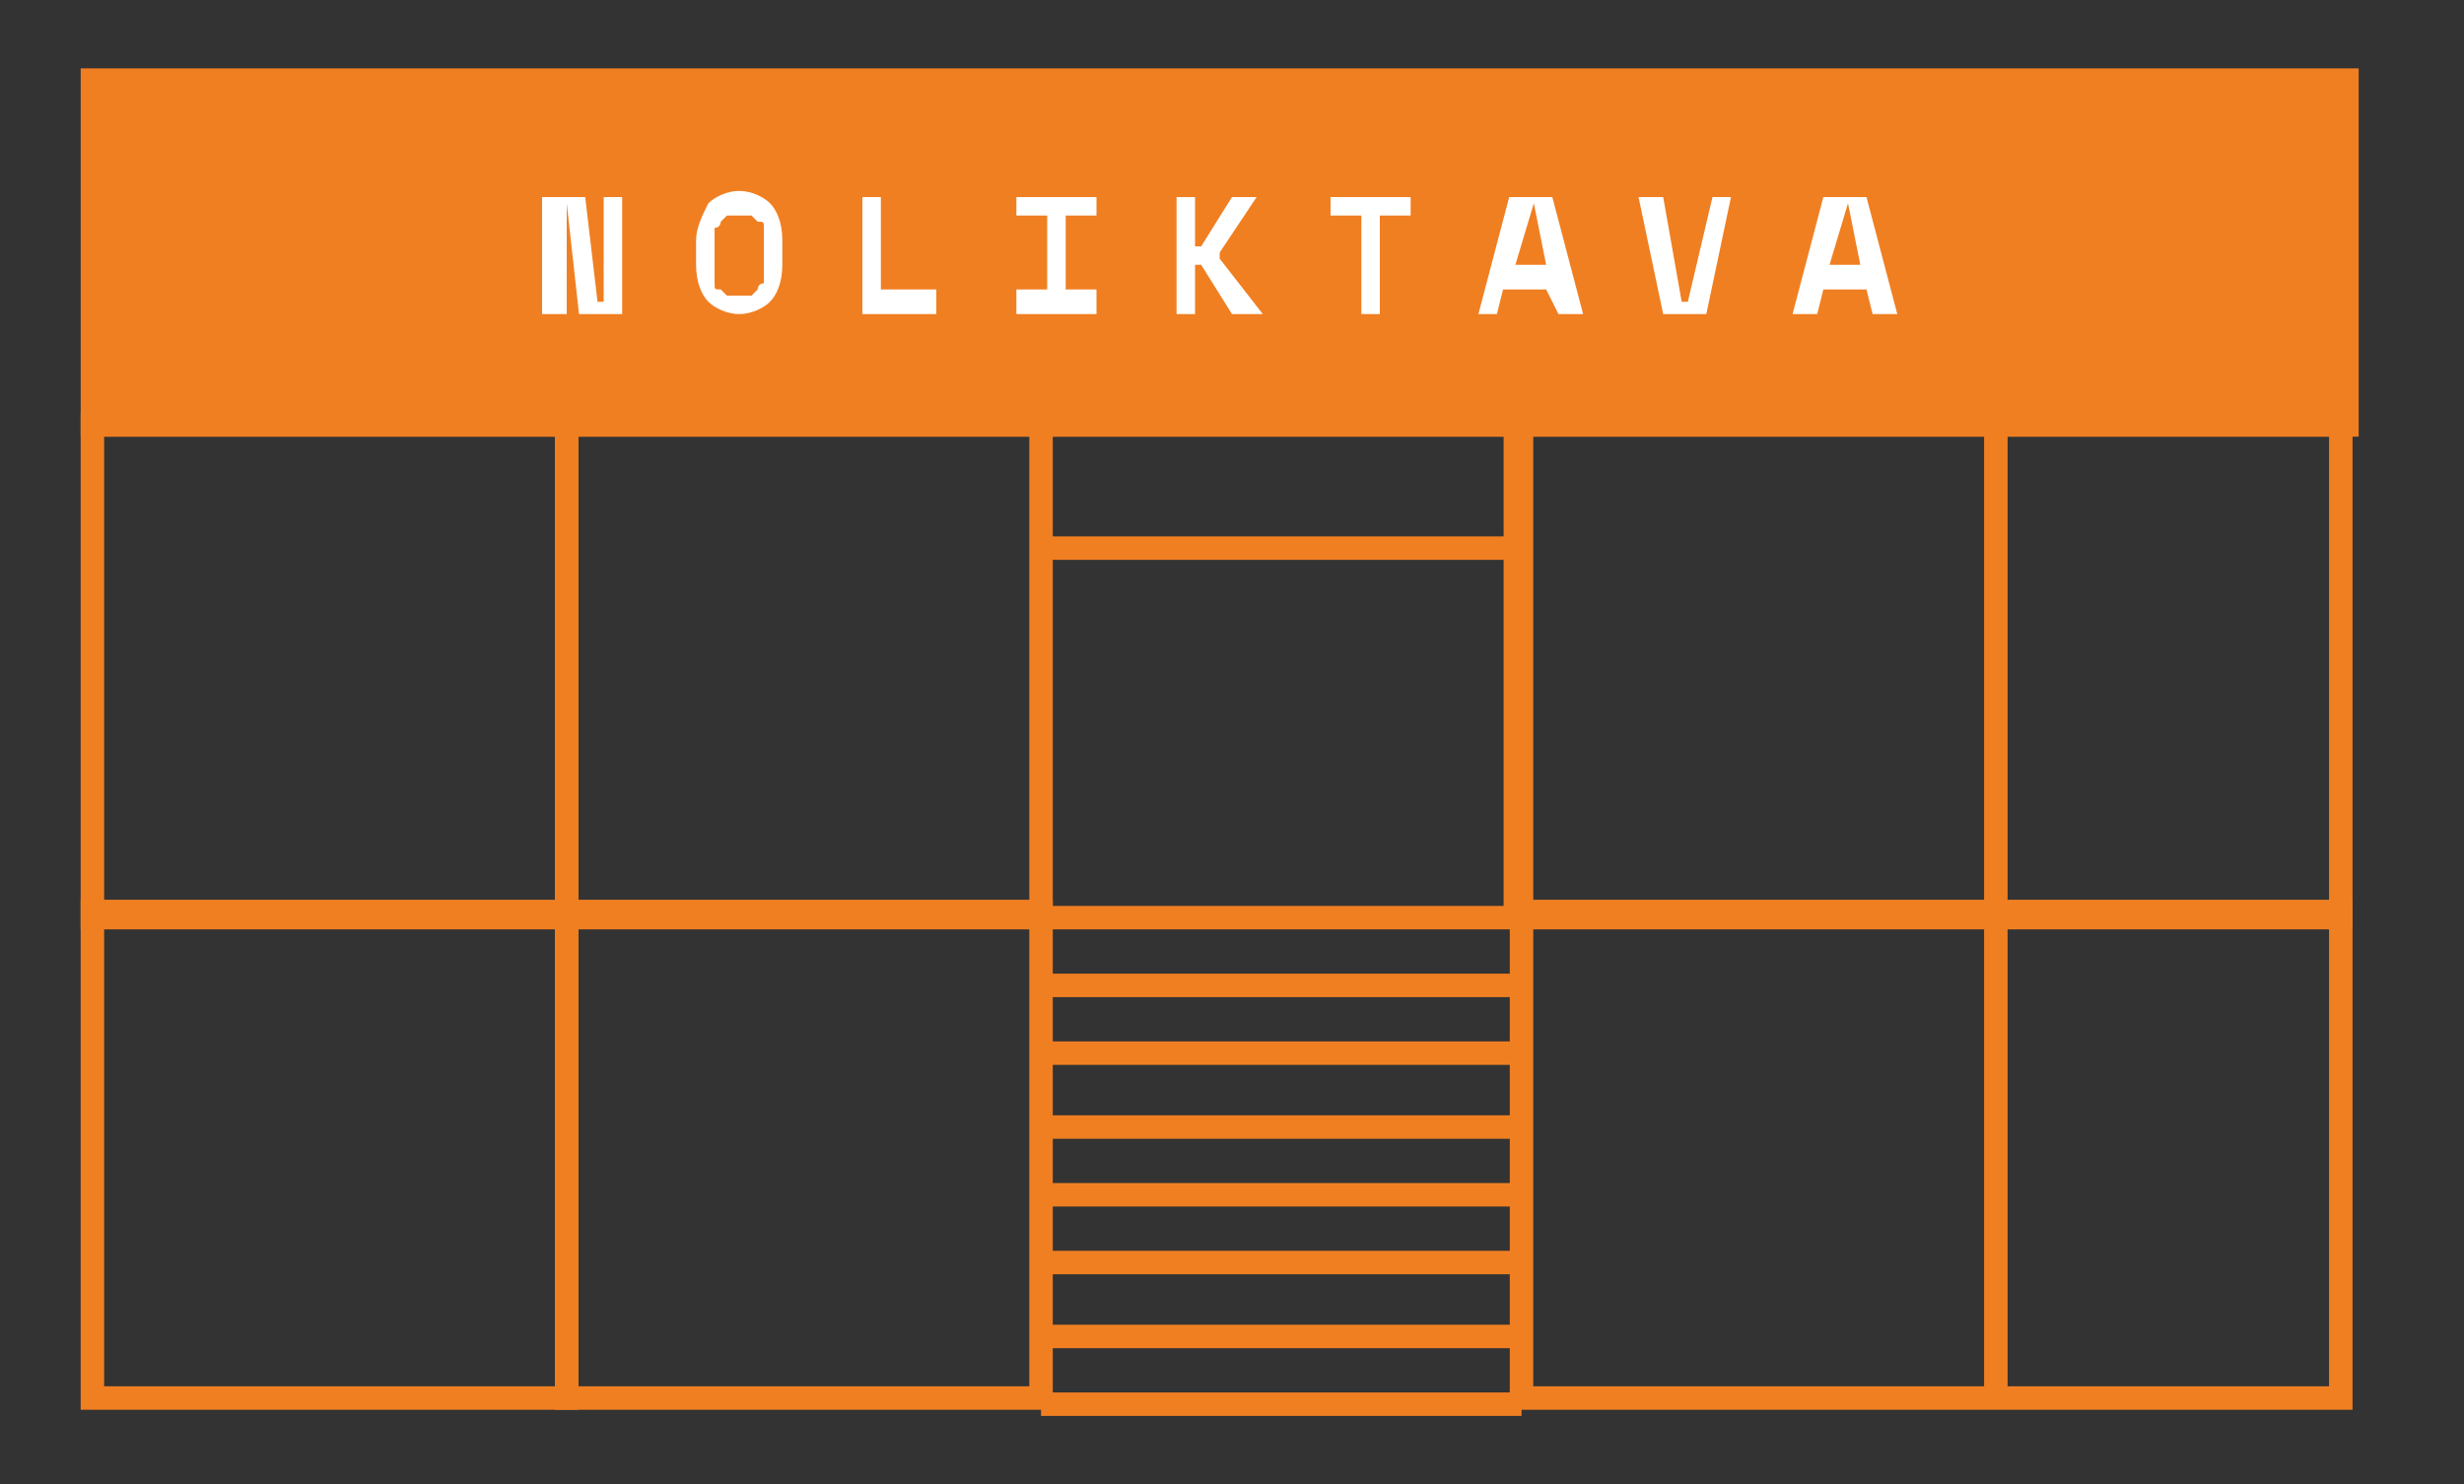 <svg xmlns="http://www.w3.org/2000/svg" x="0" y="0" viewBox="0 0 40 24.1" xml:space="preserve"><rect x="0" y="0" width="40" height="24.1" fill="#333333" stroke="none"/><style>.st2{fill:none;stroke:#f07f22;stroke-width:.381;stroke-miterlimit:10}.st3{fill:#fff}</style><path fill="#f07f22" d="M33.4 1.3H1.5v5.6h36.6V1.3z"/><path fill="none" stroke="#f07f22" stroke-width=".38" stroke-miterlimit="10" d="M33.4 1.3H1.5v5.6h36.6V1.3z"/><path class="st2" d="M32.4 6.9H38v8h-5.6zM24.7 6.9h7.7v8h-7.7zM16.9 6.9h7.7v8h-7.7zM9.2 6.9h7.7v8H9.2z"/><path class="st2" d="M9.2 14.8h7.7v7.9H9.2zM24.7 14.8h7.7v7.9h-7.7zM32.4 14.8H38v7.9h-5.6zM1.5 6.9h7.7v8H1.5z"/><path class="st2" d="M1.5 14.8h7.7v7.9H1.5zM16.9 8.9h7.8M16.9 22.8h7.8M16.9 21.7h7.8M16.9 20.5h7.8M16.9 17.1h7.8M16.9 18.3h7.8M16.9 19.4h7.8M16.9 16h7.8"/><path class="st3" d="M9.7 4.9h.1V3.2h.3v1.9h-.7l-.2-1.8v1.8h-.4V3.2h.7zM11.3 3.9c0-.2.1-.4.2-.6.1-.1.3-.2.5-.2s.4.1.5.2c.1.1.2.3.2.6v.4c0 .3-.1.5-.2.6-.1.1-.3.2-.5.2s-.4-.1-.5-.2c-.1-.1-.2-.3-.2-.6v-.4zm.7.9h.2l.1-.1s0-.1.1-.1v-.7-.2c0-.1 0-.1-.1-.1l-.1-.1h-.4l-.1.1s0 .1-.1.1V4.6c0 .1 0 .1.1.1l.1.1h.2M14 3.2h.3v1.5h.9v.4H14zM16.5 3.2h1.3v.3h-.5v1.2h.5v.4h-1.3v-.4h.5V3.5h-.5zM19.4 5.1h-.3V3.2h.3V4h.1l.5-.8h.4l-.6.9v.1l.7.9H20l-.5-.8h-.1zM21.6 3.2h1.3v.3h-.5v1.6h-.3V3.5h-.5zM25.1 4.7h-.7l-.1.4H24l.5-1.9h.7l.5 1.9h-.4l-.2-.4zm-.5-.4h.5l-.2-1-.3 1zM26.6 3.2h.4l.3 1.7h.1l.4-1.7h.3l-.4 1.9H27zM30.3 4.7h-.7l-.1.4h-.4l.5-1.9h.7l.5 1.9h-.4l-.1-.4zm-.6-.4h.5l-.2-1-.3 1z"/></svg>